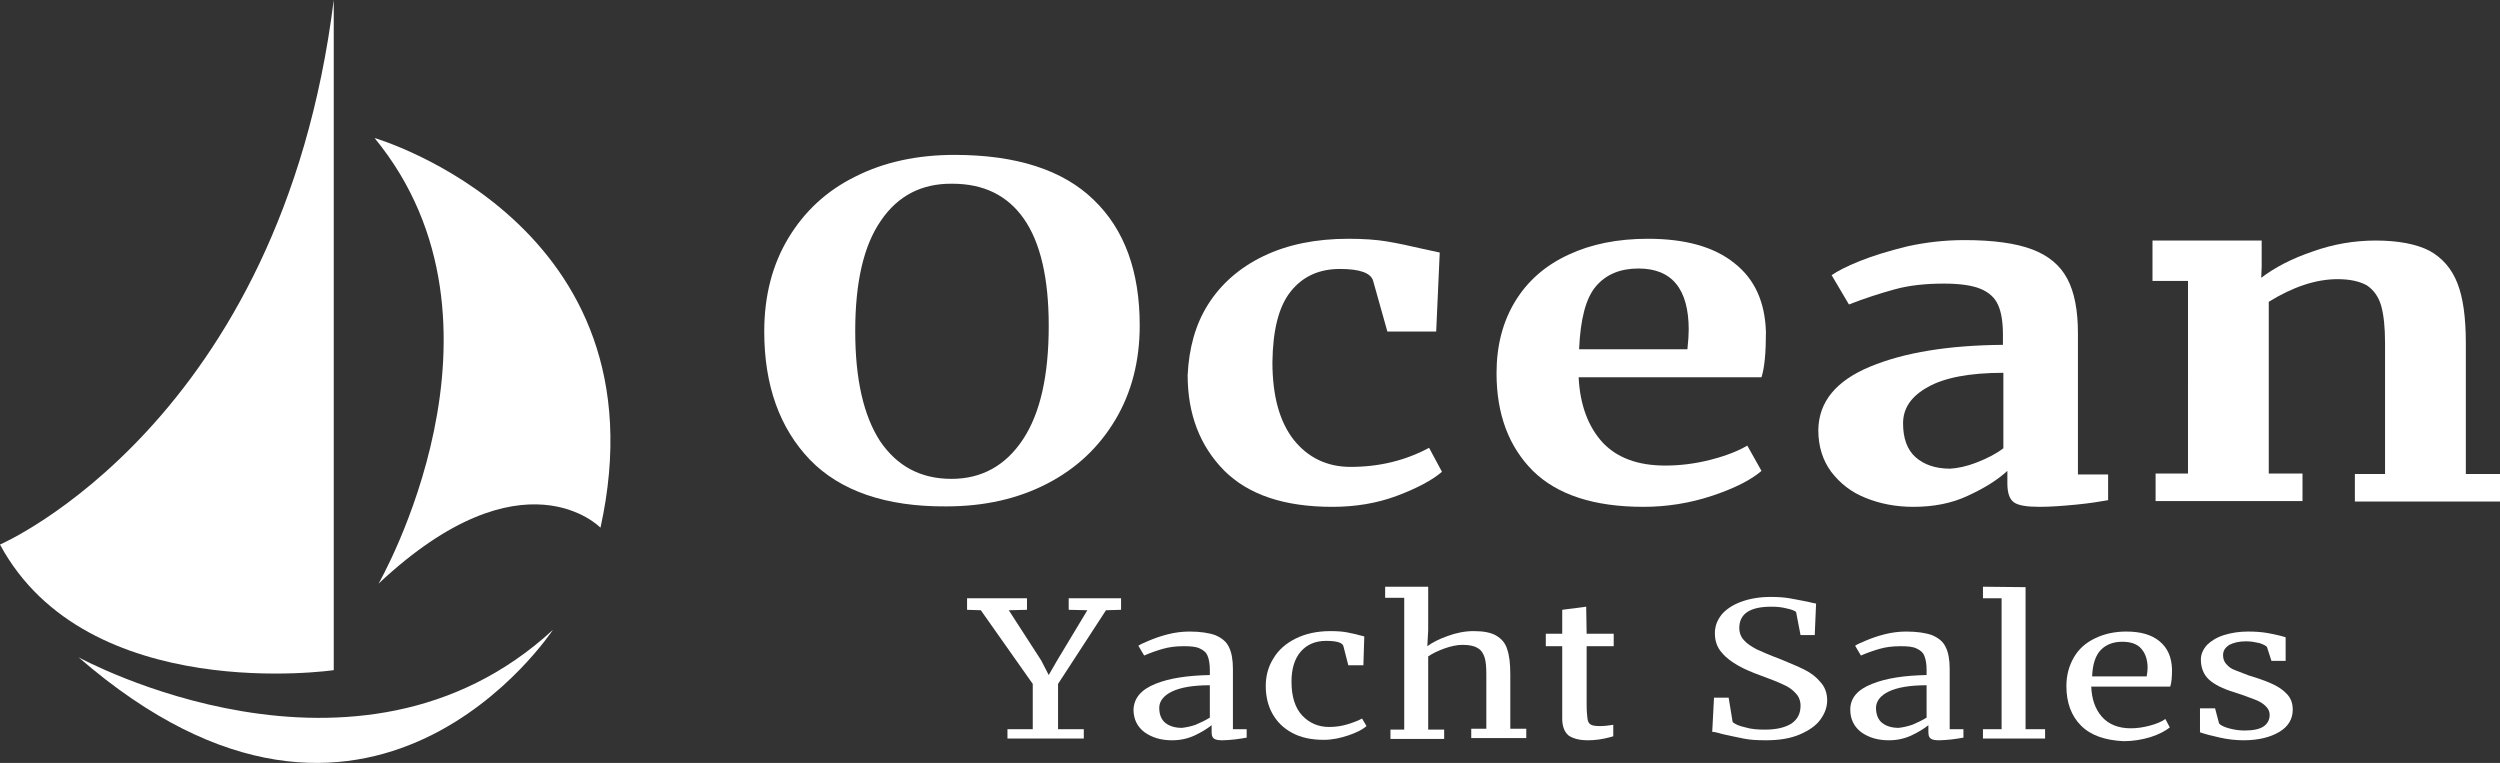 <?xml version="1.0" encoding="utf-8"?>
<!-- Generator: Adobe Illustrator 21.1.0, SVG Export Plug-In . SVG Version: 6.00 Build 0)  -->
<svg version="1.1" id="Layer_1" xmlns="http://www.w3.org/2000/svg" xmlns:xlink="http://www.w3.org/1999/xlink" x="0px" y="0px"
	 viewBox="0 0 563.3 171.9" style="enable-background:new 0 0 563.3 171.9;" xml:space="preserve">
<rect x="0" y="0" width="563.3" height="171.9" fill="#333333" stroke="none"/>
<style type="text/css">
	.st0{fill:#FFFFFF;}
</style>
<g>
	<path class="st0" d="M0,122.7c0,0,63.3-27.3,75.2-122.7v151C75.2,151,19.6,159.1,0,122.7"/>
	<path class="st0" d="M85.3,131.5c0,0,33.6-58.4-0.9-100.4c0,0,66,19.2,50.9,87.8C135.3,118.9,117.9,100.9,85.3,131.5"/>
	<path class="st0" d="M17.7,148.1c0,0,62.8,34.5,106.9-6.2C124.6,141.8,83.4,205.1,17.7,148.1"/>
	<path class="st0" d="M182.5,103.6c-6.8-7.1-10.3-16.7-10.3-28.9c0-8,1.8-15,5.4-21c3.6-6,8.6-10.7,15.1-13.9
		c6.5-3.3,14-4.9,22.4-4.9c13.9,0,24.4,3.4,31.3,10.1c7,6.7,10.4,16.2,10.4,28.3c0,8-1.8,15.1-5.5,21.3c-3.7,6.2-8.8,11-15.4,14.4
		c-6.6,3.4-14.1,5.1-22.7,5.1C199.6,114.2,189.3,110.6,182.5,103.6 M198.5,49.7c-3.9,5.6-5.8,13.9-5.8,24.9
		c0,10.9,1.9,19.1,5.6,24.8c3.8,5.6,9.1,8.5,16.1,8.5c6.8,0,12.2-3,16.1-8.9c3.9-5.9,5.8-14.4,5.8-25.6c0-10.8-1.9-18.8-5.6-24.1
		c-3.7-5.3-9.1-7.9-16.1-7.9C207.7,41.3,202.3,44.1,198.5,49.7"/>
	<path class="st0" d="M272.2,68.6c2.9-4.6,7.1-8.3,12.5-10.9c5.4-2.6,11.8-3.9,19.1-3.9c3.4,0,6.3,0.2,8.7,0.6
		c2.4,0.4,5.2,1,8.2,1.7l3.7,0.8l-0.8,17.8h-11l-3.2-11.4c-0.5-1.8-3-2.7-7.5-2.7c-4.7,0-8.4,1.7-11.1,5.1c-2.7,3.4-4,8.7-4.1,15.9
		c0,7.6,1.6,13.4,4.8,17.5c3.2,4,7.5,6.1,12.8,6.1c6.4,0,12.3-1.4,17.7-4.3l2.9,5.4c-2.2,1.9-5.6,3.7-10.1,5.4
		c-4.5,1.7-9.4,2.5-14.6,2.5c-10.8,0-18.9-2.7-24.4-8.2c-5.4-5.5-8.2-12.6-8.2-21.5C267.9,78.5,269.3,73.2,272.2,68.6"/>
	<path class="st0" d="M345.4,106.1c-5.4-5.4-8.2-12.7-8.2-22c0-6.2,1.4-11.6,4.2-16.2c2.8-4.6,6.8-8.1,12-10.5
		c5.1-2.4,11.1-3.6,17.9-3.6c8.4,0,14.9,1.8,19.5,5.5c4.6,3.6,6.9,8.8,7.1,15.5c0,4.6-0.3,8-1,10.2h-41.2c0.3,6.3,2.2,11.2,5.4,14.7
		c3.3,3.5,8,5.2,14.1,5.2c3.3,0,6.7-0.4,10.2-1.3c3.5-0.9,6.3-2,8.3-3.2l3.2,5.7c-2.3,2-6,3.9-11.1,5.6c-5.1,1.7-10.3,2.5-15.5,2.5
		C359.2,114.2,350.9,111.5,345.4,106.1 M380.2,78.8c0.2-1.9,0.3-3.4,0.3-4.5c0-9.2-3.8-13.8-11.3-13.8c-4.1,0-7.3,1.3-9.6,4
		c-2.3,2.7-3.5,7.4-3.8,14.2H380.2z"/>
	<path class="st0" d="M421.4,82.6c7.7-3.2,17.7-4.8,29.9-4.9v-2.4c0-2.8-0.4-5.1-1.1-6.6c-0.7-1.6-2-2.8-3.9-3.6
		c-1.9-0.8-4.7-1.2-8.3-1.2c-4.1,0-7.9,0.4-11.1,1.3c-3.3,0.9-6.7,2-10.3,3.4l-3.9-6.6c1.3-0.9,3.4-2,6.4-3.2
		c3-1.2,6.6-2.3,10.7-3.3c4.1-0.9,8.4-1.4,12.8-1.4c6.5,0,11.6,0.7,15.3,2.1c3.7,1.4,6.3,3.6,7.9,6.6c1.6,3,2.4,7.1,2.4,12.3v31.8
		h6.8v5.8c-1.7,0.3-4.1,0.7-7.2,1c-3.1,0.3-5.9,0.5-8.2,0.5c-2.9,0-4.8-0.3-5.8-1c-1-0.7-1.5-2.1-1.5-4.3v-2.8
		c-2.3,2.1-5.2,3.9-8.9,5.6c-3.6,1.7-7.7,2.5-12.3,2.5c-3.9,0-7.5-0.7-10.7-2c-3.3-1.3-5.8-3.3-7.8-5.9c-1.9-2.6-2.9-5.7-2.9-9.4
		C409.8,90.5,413.7,85.8,421.4,82.6 M445.4,104.2c2.3-0.9,4.3-1.9,6-3.2V84c-7.6,0-13.3,1.1-17,3.2c-3.8,2.1-5.6,4.8-5.6,8.2
		c0,3.3,0.9,5.9,2.8,7.6c1.9,1.7,4.5,2.6,7.8,2.6C441.1,105.5,443.1,105.1,445.4,104.2"/>
	<path class="st0" d="M493.1,63.3l-8.1,0v-9.1h24.6v5.9l-0.1,2.5c3-2.3,6.8-4.3,11.5-5.9c4.7-1.7,9.5-2.5,14.3-2.5
		c5.1,0,9.2,0.8,12.1,2.3c2.9,1.6,5,4,6.3,7.3c1.3,3.3,1.9,7.8,1.9,13.5v29.5l7.7,0v6.2h-32.7v-6.2l6.8,0V77.3
		c0-3.6-0.3-6.4-0.9-8.5c-0.6-2-1.7-3.5-3.2-4.5c-1.6-0.9-3.8-1.4-6.6-1.4c-4.8,0-10,1.7-15.5,5.1v38.7l7.6,0v6.2h-33.1v-6.2l7.3,0
		V63.3z"/>
	<polygon class="st0" points="232.7,154.1 221,137.5 217.9,137.4 217.9,134.8 231.4,134.8 231.4,137.4 227.3,137.5 234.6,148.8 
		236.3,152.1 238.2,148.8 245,137.5 240.8,137.4 240.8,134.8 252.6,134.8 252.6,137.4 249.2,137.5 238.4,154.1 238.4,164.3 
		244.2,164.3 244.2,166.4 227,166.4 227,164.3 232.7,164.3 	"/>
	<path class="st0" d="M260.3,154.1c3.2-1.3,7.3-1.9,12.3-2v-1.2c0-1.3-0.2-2.4-0.5-3.1c-0.3-0.8-0.9-1.3-1.8-1.7
		c-0.8-0.4-2-0.5-3.6-0.5c-1.8,0-3.3,0.2-4.7,0.6c-1.4,0.4-2.8,0.9-4.2,1.5l-1.3-2.2c0.4-0.3,1.3-0.7,2.5-1.2s2.6-1,4.2-1.4
		c1.6-0.4,3.2-0.6,4.8-0.6c2.4,0,4.4,0.3,5.8,0.8c1.4,0.6,2.5,1.4,3.1,2.7c0.6,1.2,0.9,2.8,0.9,4.9v13.6h3.1v1.9
		c-0.7,0.1-1.6,0.3-2.6,0.4c-1.1,0.1-2,0.2-2.8,0.2c-1,0-1.6-0.1-2-0.4s-0.5-0.8-0.5-1.6v-1.4c-1,0.8-2.3,1.6-3.8,2.3
		c-1.5,0.7-3.2,1.1-5.1,1.1c-2.5,0-4.5-0.6-6.2-1.8c-1.6-1.2-2.5-2.9-2.5-5.1C255.5,157.3,257.1,155.4,260.3,154.1 M269.4,163.3
		c1.2-0.5,2.2-1,3.2-1.6v-7.3c-3.8,0-6.6,0.5-8.5,1.4s-2.9,2.2-2.9,3.7c0,1.5,0.5,2.7,1.4,3.4c0.9,0.7,2.1,1.1,3.7,1.1
		C267.2,163.9,268.3,163.7,269.4,163.3"/>
	<path class="st0" d="M286.9,148.4c1.1-1.9,2.8-3.4,5-4.5c2.2-1.1,4.8-1.7,7.9-1.7c1.5,0,2.8,0.1,3.8,0.3c1.1,0.2,2.3,0.5,3.8,0.9
		l-0.2,6.5h-3.4l-1.1-4.3c-0.2-0.8-1.5-1.2-3.9-1.2c-2.4,0-4.3,0.8-5.7,2.4c-1.4,1.6-2.1,3.9-2.1,6.8c0,3.3,0.8,5.9,2.4,7.6
		c1.6,1.7,3.6,2.6,6.1,2.6c1.4,0,2.8-0.2,4.1-0.6c1.3-0.4,2.4-0.8,3.3-1.3l1,1.7c-0.9,0.8-2.3,1.5-4.1,2.1c-1.8,0.6-3.6,1-5.5,1
		c-2.8,0-5.2-0.5-7.2-1.6c-1.9-1-3.4-2.5-4.4-4.3c-1-1.8-1.5-3.9-1.5-6.2C285.2,152.4,285.7,150.3,286.9,148.4"/>
	<path class="st0" d="M316.4,134.7l-4.3,0v-2.5l9.7,0v9.8l-0.2,3.6c1.1-0.8,2.6-1.6,4.6-2.3c1.9-0.7,3.9-1.1,5.8-1.1
		c2.2,0,3.9,0.3,5.1,1c1.2,0.7,2.1,1.7,2.5,3.1c0.5,1.4,0.7,3.3,0.7,5.7v12.2l3.6,0v2.1h-12.4v-2.1l3.4,0V152c0-1.7-0.1-3-0.4-3.9
		c-0.3-0.9-0.8-1.7-1.6-2.1c-0.8-0.5-1.9-0.7-3.4-0.7c-1.2,0-2.6,0.3-4,0.8c-1.4,0.5-2.7,1.1-3.7,1.8v16.5l3.6,0v2.1h-12.1v-2.1
		l3.1,0V134.7z"/>
	<path class="st0" d="M392.8,166.4c-1.4-0.3-3-0.6-4.7-1c-1-0.3-1.8-0.5-2.3-0.5l0.4-7.7h3.3l0.9,5.5c0.6,0.5,1.5,0.9,2.9,1.2
		c1.3,0.4,2.8,0.5,4.4,0.5c2.6,0,4.6-0.5,6-1.4c1.4-1,2-2.3,2-4c0-1.1-0.4-2.1-1.1-2.8c-0.7-0.8-1.7-1.5-2.9-2c-1.2-0.6-2.9-1.2-5-2
		c-1.9-0.7-3.6-1.4-5-2.2s-2.7-1.7-3.7-2.9c-1.1-1.2-1.6-2.7-1.6-4.4c0-1.6,0.5-2.9,1.5-4.2c1-1.2,2.5-2.2,4.4-2.9
		c1.9-0.7,4.1-1.1,6.7-1.1c1.6,0,3,0.1,4.2,0.3c1.2,0.2,2.6,0.5,4.2,0.8c0.7,0.2,1.3,0.3,1.8,0.4l-0.3,7.1h-3.2l-1-5.2
		c-0.3-0.3-1.1-0.6-2.1-0.8c-1.1-0.3-2.3-0.4-3.5-0.4c-2.4,0-4.2,0.4-5.4,1.2c-1.2,0.8-1.8,2-1.8,3.6c0,1.1,0.4,2.1,1.1,2.8
		c0.7,0.8,1.7,1.4,2.8,2c1.1,0.5,2.9,1.3,5.3,2.2c2.2,0.9,4.1,1.7,5.5,2.4c1.4,0.7,2.6,1.6,3.6,2.8c1,1.1,1.5,2.5,1.5,4.1
		c0,1.5-0.5,2.9-1.5,4.3c-1,1.4-2.6,2.5-4.7,3.4c-2.1,0.9-4.6,1.3-7.6,1.3C395.8,166.8,394.2,166.7,392.8,166.4"/>
	<path class="st0" d="M421.8,154.1c3.2-1.3,7.3-1.9,12.3-2v-1.2c0-1.3-0.2-2.4-0.5-3.1c-0.3-0.8-0.9-1.3-1.8-1.7
		c-0.8-0.4-2-0.5-3.6-0.5c-1.8,0-3.3,0.2-4.7,0.6c-1.4,0.4-2.8,0.9-4.2,1.5l-1.3-2.2c0.4-0.3,1.3-0.7,2.5-1.2s2.6-1,4.2-1.4
		c1.6-0.4,3.2-0.6,4.8-0.6c2.4,0,4.4,0.3,5.8,0.8c1.4,0.6,2.5,1.4,3.1,2.7c0.6,1.2,0.9,2.8,0.9,4.9v13.6h3.1v1.9
		c-0.7,0.1-1.6,0.3-2.6,0.4c-1.1,0.1-2,0.2-2.8,0.2c-1,0-1.6-0.1-2-0.4s-0.5-0.8-0.5-1.6v-1.4c-1,0.8-2.3,1.6-3.8,2.3
		c-1.5,0.7-3.2,1.1-5.1,1.1c-2.5,0-4.5-0.6-6.2-1.8c-1.6-1.2-2.5-2.9-2.5-5.1C416.9,157.3,418.5,155.4,421.8,154.1 M430.9,163.3
		c1.2-0.5,2.2-1,3.2-1.6v-7.3c-3.8,0-6.6,0.5-8.5,1.4s-2.9,2.2-2.9,3.7c0,1.5,0.5,2.7,1.4,3.4c0.9,0.7,2.1,1.1,3.7,1.1
		C428.7,163.9,429.7,163.7,430.9,163.3"/>
	<polygon class="st0" points="451,134.8 446.8,134.8 446.8,132.2 456.4,132.3 456.4,164.3 460.8,164.3 460.8,166.4 446.8,166.4 
		446.8,164.3 451,164.3 	"/>
	<path class="st0" d="M468.9,163.5c-2.2-2.2-3.3-5.2-3.3-8.9c0-2.5,0.6-4.6,1.7-6.5c1.1-1.9,2.7-3.3,4.8-4.3c2.1-1,4.4-1.5,7-1.5
		c3.2,0,5.7,0.7,7.5,2.2c1.8,1.5,2.7,3.5,2.8,6.3c0,1.7-0.1,3-0.4,3.9h-17.8c0.1,2.8,0.9,5.1,2.4,6.8c1.5,1.7,3.7,2.6,6.5,2.6
		c1.4,0,2.8-0.2,4.3-0.6c1.5-0.4,2.7-0.9,3.5-1.5l1,1.9c-1,0.8-2.5,1.6-4.4,2.2c-2,0.6-4,0.9-6,0.9
		C474.3,166.8,471.1,165.7,468.9,163.5 M483.7,152.3c0.1-0.6,0.2-1.2,0.2-1.8c0-1.8-0.5-3.3-1.4-4.3c-0.9-1.1-2.4-1.6-4.3-1.6
		c-2,0-3.6,0.6-4.8,1.8c-1.2,1.2-1.9,3.2-2,6H483.7z"/>
	<path class="st0" d="M500,163c0.3,0.4,1.1,0.8,2.2,1.1c1.1,0.3,2.3,0.5,3.5,0.5c2,0,3.4-0.3,4.3-0.9c0.9-0.6,1.4-1.5,1.4-2.6
		c0-0.8-0.3-1.4-0.9-2c-0.6-0.6-1.4-1.1-2.5-1.5c-1.1-0.4-2.6-1-4.5-1.6c-2.7-0.8-4.6-1.8-5.8-2.9c-1.2-1.1-1.8-2.7-1.8-4.5
		c0-1.2,0.5-2.3,1.4-3.3c0.9-0.9,2.2-1.7,3.8-2.2c1.6-0.5,3.4-0.8,5.4-0.8c1.6,0,3,0.1,4.2,0.3c1.2,0.2,2.1,0.4,2.9,0.6
		c0.7,0.2,1.2,0.3,1.4,0.4v5.3h-3.2l-1-3.1c-0.2-0.3-0.8-0.6-1.7-0.9c-0.9-0.2-1.9-0.4-3-0.4c-1.6,0-2.8,0.3-3.8,0.8
		c-0.9,0.6-1.4,1.3-1.4,2.3c0,0.8,0.2,1.5,0.8,2.1c0.5,0.6,1.1,1,1.9,1.3c0.8,0.3,1.8,0.7,3.1,1.2l1,0.3c1.9,0.6,3.5,1.2,4.7,1.8
		c1.2,0.6,2.2,1.3,3,2.2c0.8,0.9,1.2,2,1.2,3.4c0,2.1-1,3.8-3,5c-2,1.2-4.7,1.9-8.1,1.9c-1.7,0-3.5-0.2-5.3-0.6
		c-1.8-0.4-3.4-0.8-4.5-1.2v-5.4h3.4L500,163z"/>
	<path class="st0" d="M363.6,163.3C363.5,163.3,363.5,163.3,363.6,163.3c-1.2,0.2-2.2,0.3-3.1,0.3c-1,0-1.6-0.1-2-0.3
		c-0.4-0.2-0.7-0.6-0.8-1.3c-0.1-0.7-0.2-1.8-0.2-3.4v-13h6.1v-2.8h-6.1l-0.1-6.1l-5.4,0.7v5.4h-3.7v2.8h3.7v16.3
		c0,1.8,0.5,3,1.4,3.8c1,0.7,2.4,1.1,4.4,1.1c1.5,0,3.2-0.2,5-0.7c0.2-0.1,0.5-0.1,0.7-0.2V163.3z"/>
</g>
</svg>
